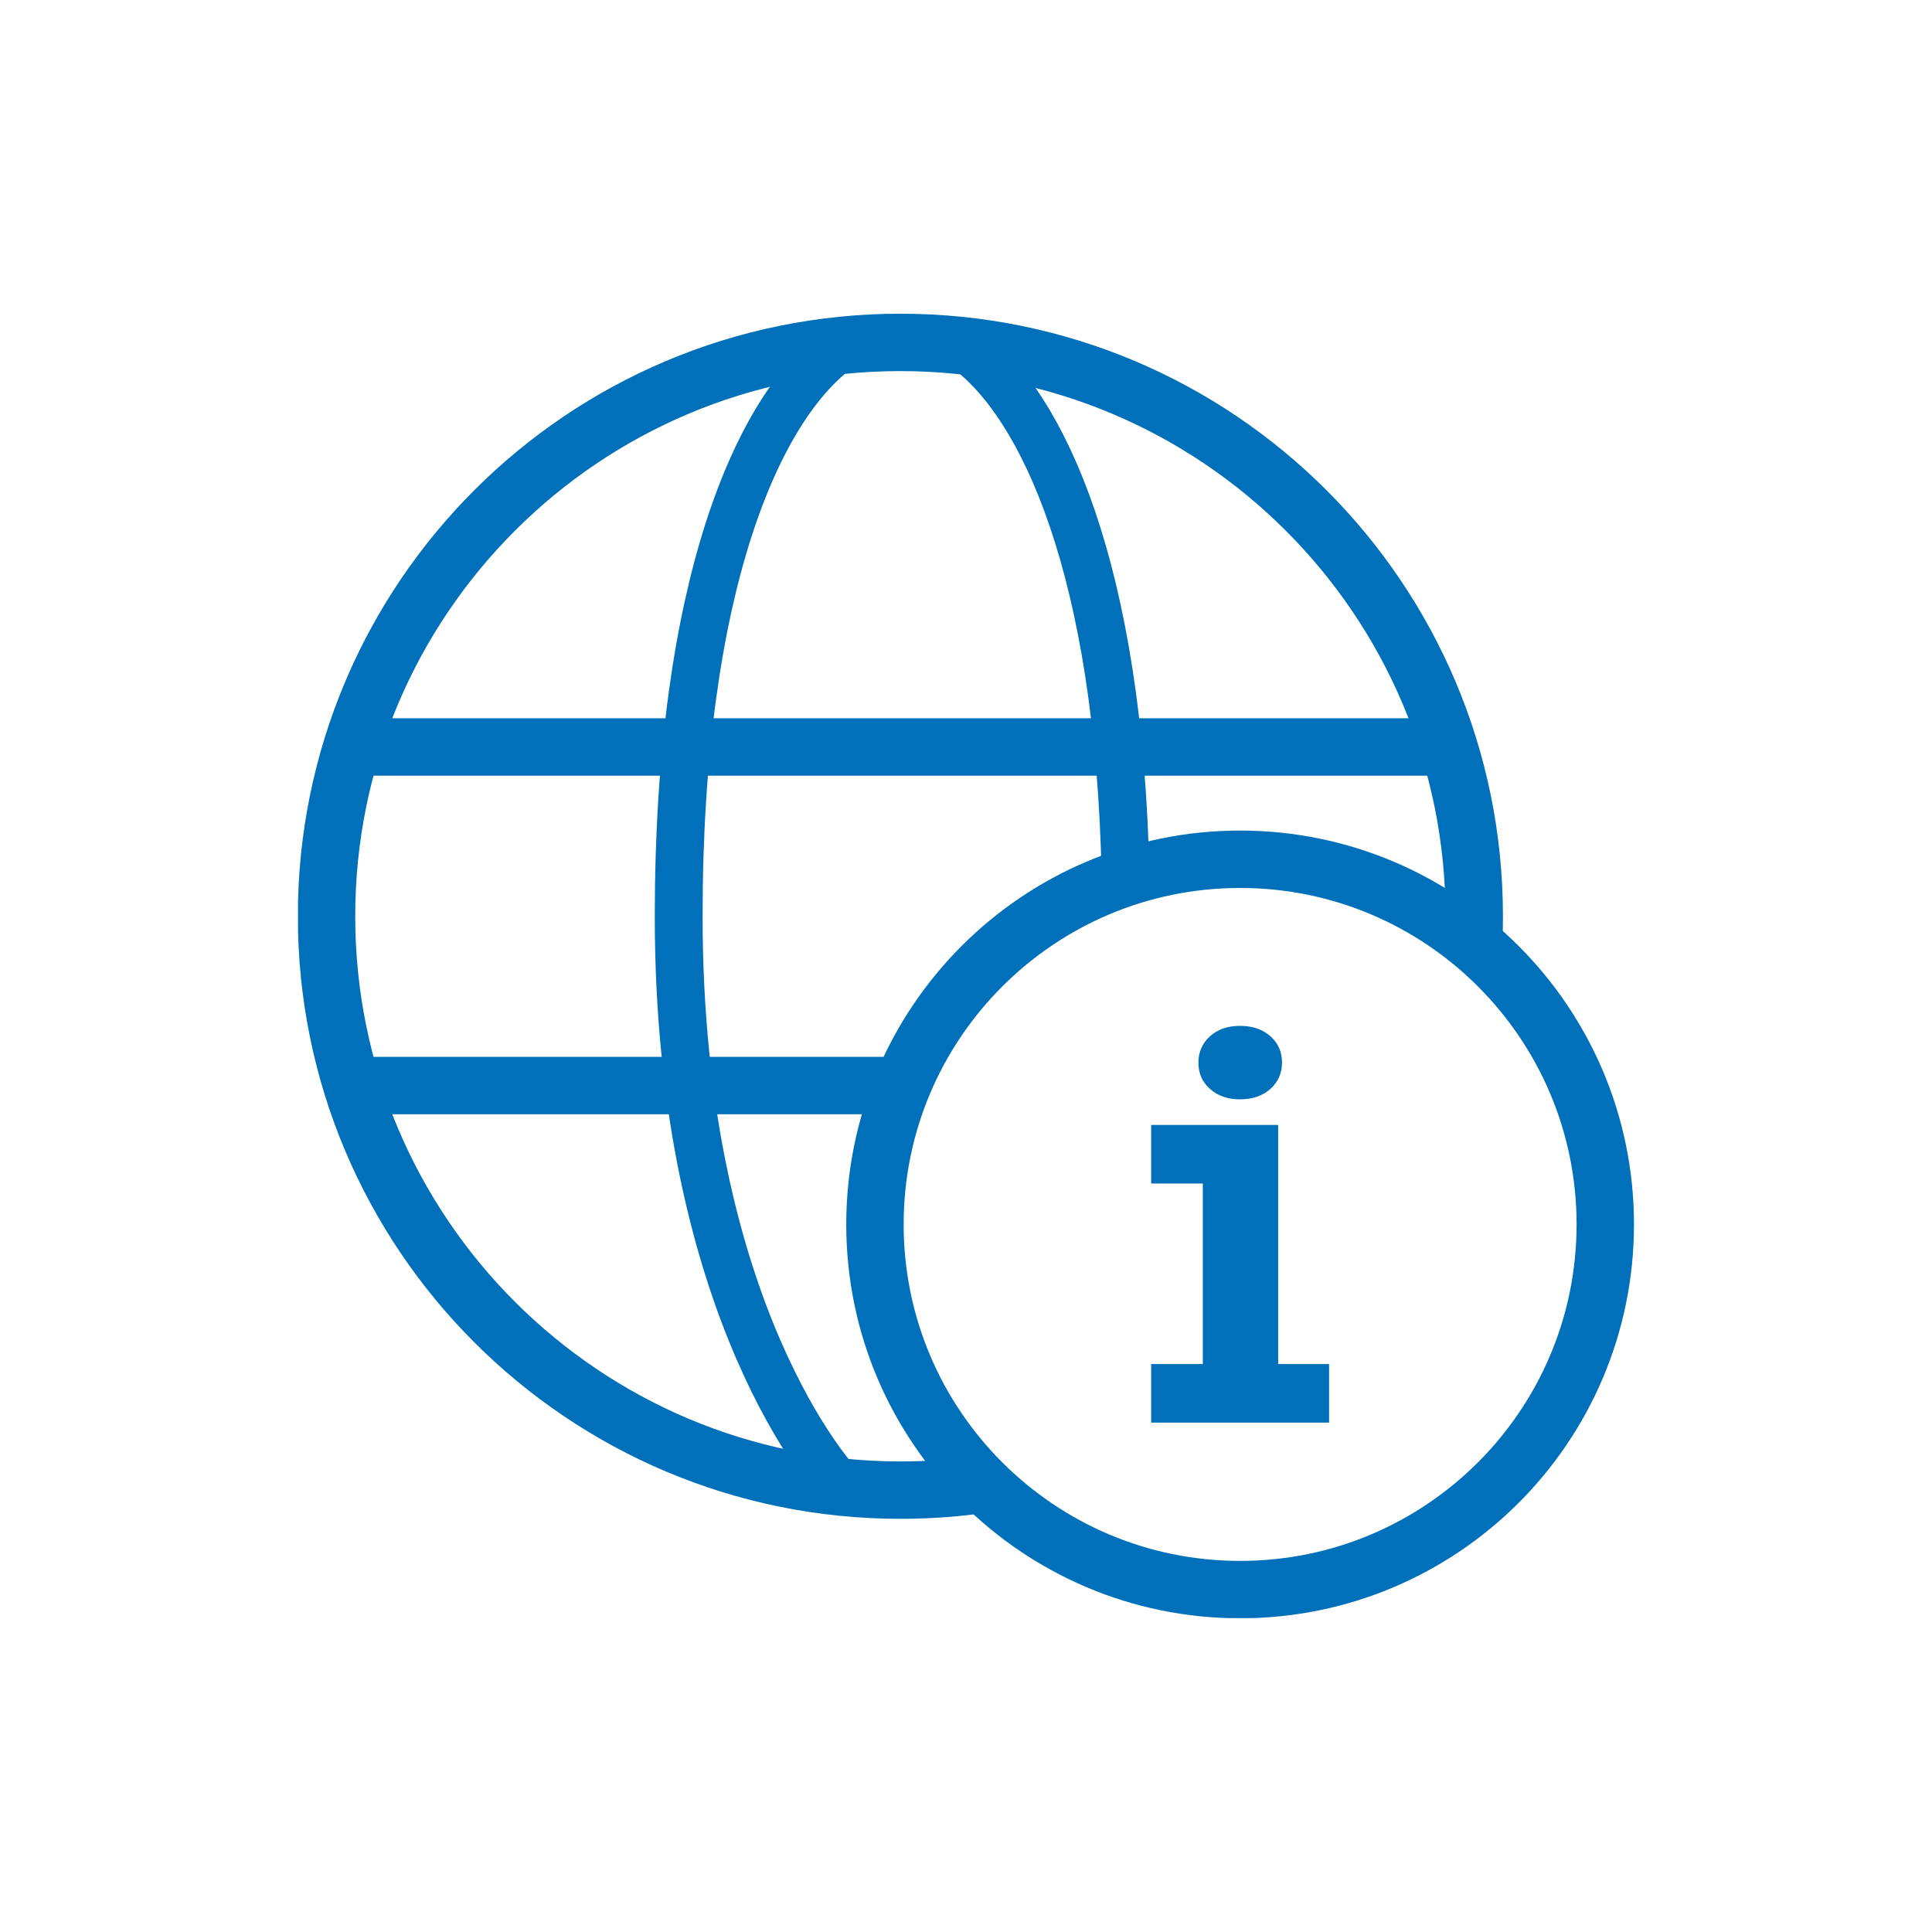 <?xml version="1.0" encoding="UTF-8"?><svg id="MF_x5F_KOE_x5F_PM_x5F_Icon_x5F_Informieren" xmlns="http://www.w3.org/2000/svg" xmlns:xlink="http://www.w3.org/1999/xlink" viewBox="0 0 101 101"><defs><style>.cls-1,.cls-2,.cls-3{fill:none;}.cls-2{stroke-width:3px;}.cls-2,.cls-3{stroke:#0070ba;}.cls-3{stroke-linecap:round;stroke-width:2.5px;}.cls-4{fill:#0070ba;}.cls-5{clip-path:url(#clippath);}</style><clipPath id="clippath"><rect class="cls-1" x="15.58" y="16.4" width="69.85" height="68.19"/></clipPath></defs><g class="cls-5"><path class="cls-2" d="M77.03,49.53c.03-.54.04-1.08.04-1.63,0-16.57-13.43-30-30-30s-30,13.43-30,30,13.43,30,30,30c1.6,0,3.17-.12,4.71-.37"/><path class="cls-3" d="M43.82,18.23c-4.17,3.06-8.34,12.32-8.34,29.67,0,20.87,8.34,29.67,8.34,29.67"/><path class="cls-3" d="M50.52,18.23c4,2.93,8,11.57,8.32,27.57"/><line class="cls-2" x1="18.89" y1="39.05" x2="75.26" y2="39.05"/><line class="cls-2" x1="18.89" y1="56.75" x2="47.08" y2="56.75"/><path class="cls-2" d="M64.83,83.1c10.54,0,19.09-8.55,19.09-19.09s-8.55-19.09-19.09-19.09-19.09,8.55-19.09,19.09,8.55,19.09,19.09,19.09Z"/><path class="cls-4" d="M66.41,56.93c.4-.36.61-.82.61-1.38s-.2-1.02-.61-1.38c-.41-.36-.93-.54-1.58-.54s-1.17.18-1.57.54c-.4.36-.61.82-.61,1.38s.2,1.02.61,1.38c.4.36.93.54,1.57.54s1.17-.18,1.58-.54M69.48,74.37v-3.06h-2.66v-12.5h-1.99s-4.65,0-4.65,0v3.06h2.7v9.44h-2.7v3.06h9.3Z"/></g></svg>